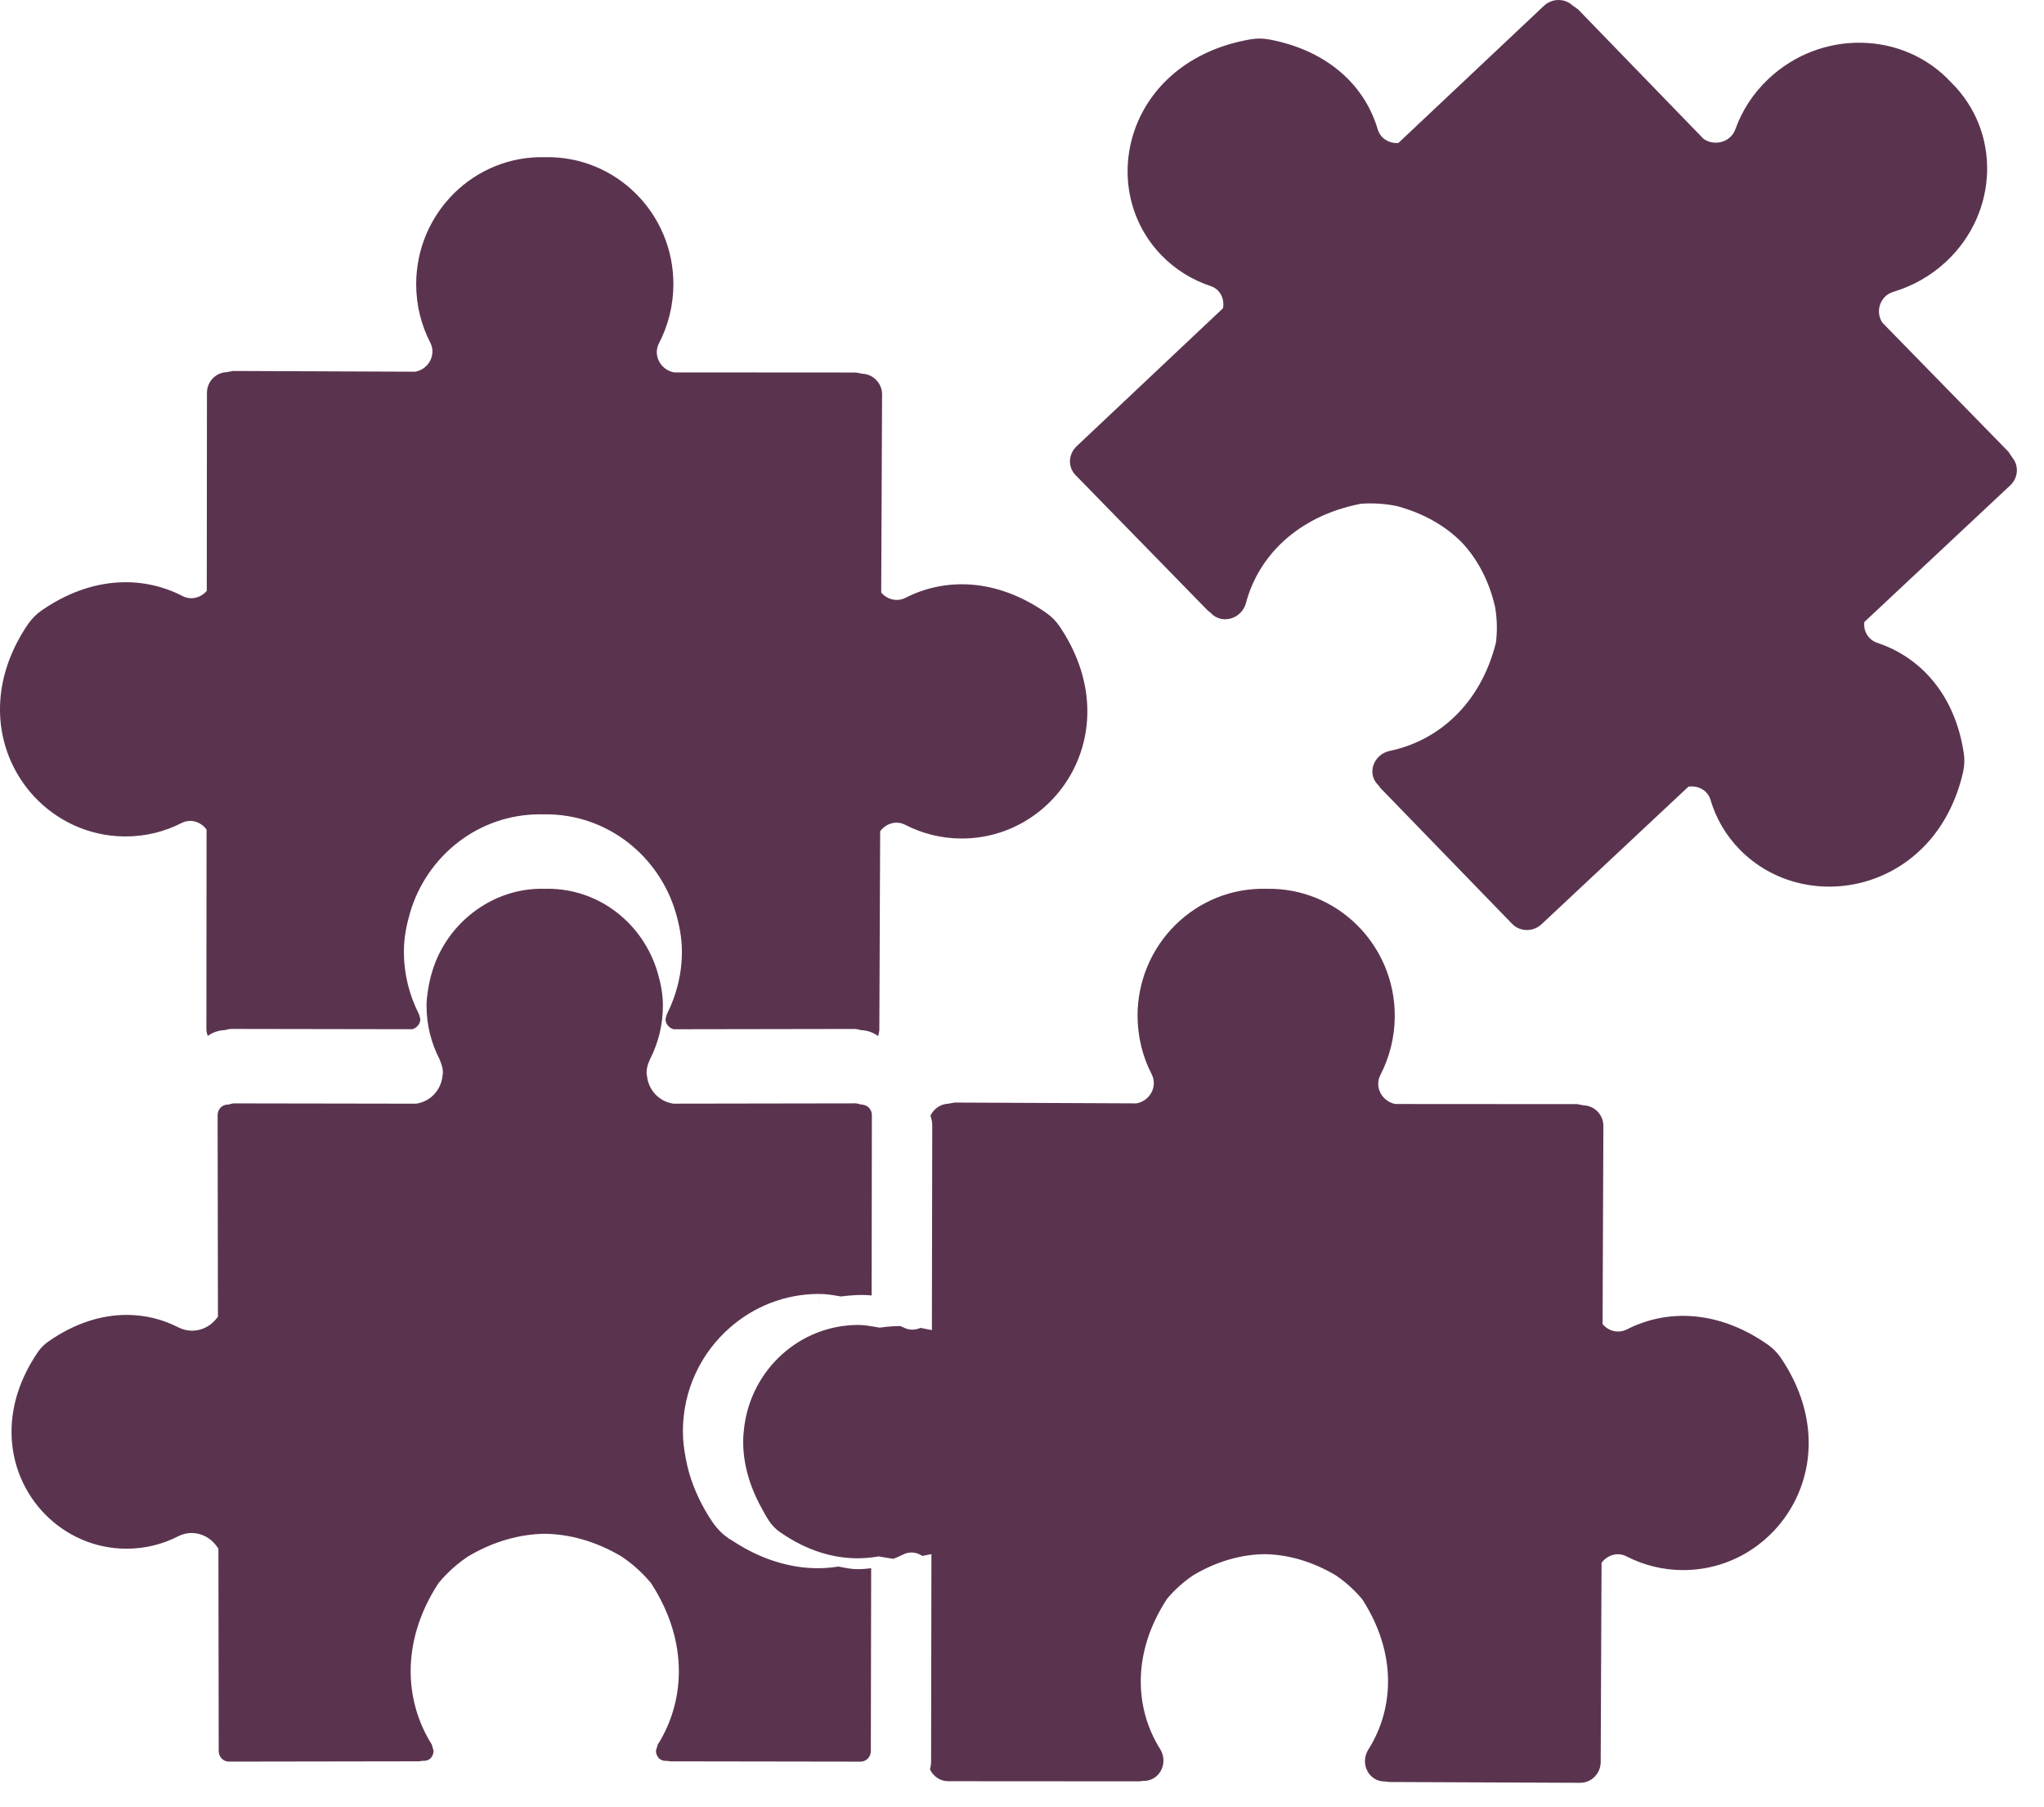 <svg width="69" height="61" viewBox="0 0 69 61" fill="none" xmlns="http://www.w3.org/2000/svg">
<g id="Frame 328">
<path id="Union" fillRule="evenodd" clipRule="evenodd" d="M67.794 15.243L67.92 15.428L67.918 15.43C68.159 15.704 68.138 16.124 67.86 16.384L62.935 20.996C62.898 21.293 63.058 21.595 63.377 21.701C64.798 22.174 65.99 23.409 66.292 25.425C66.325 25.63 66.316 25.848 66.27 26.055C65.349 30.114 60.973 30.977 58.725 28.673C58.249 28.186 57.923 27.611 57.742 26.999C57.645 26.67 57.316 26.509 56.998 26.553L52.042 31.195C51.757 31.463 51.312 31.459 51.047 31.186L46.598 26.598L46.539 26.515L46.512 26.488C46.132 26.1 46.372 25.46 46.921 25.345C48.512 25.015 49.974 23.8 50.5 21.687C50.548 21.287 50.539 20.886 50.471 20.494C50.265 19.585 49.86 18.853 49.336 18.298C48.796 17.758 48.07 17.329 47.156 17.083C46.758 17.001 46.35 16.976 45.944 17.004C43.773 17.424 42.472 18.804 42.062 20.35C41.923 20.886 41.261 21.092 40.882 20.702L40.855 20.674L40.776 20.614L36.309 16.039C36.043 15.769 36.058 15.332 36.345 15.062L41.284 10.406C41.344 10.096 41.197 9.766 40.867 9.656C40.255 9.453 39.683 9.107 39.209 8.618C36.969 6.307 38.043 2.048 42.212 1.328C42.423 1.291 42.644 1.293 42.853 1.333C44.889 1.72 46.089 2.944 46.507 4.362C46.6 4.681 46.899 4.847 47.204 4.828L52.116 0.199C52.392 -0.063 52.821 -0.065 53.087 0.186L53.271 0.316L57.504 4.684C57.867 4.946 58.421 4.808 58.581 4.365C58.804 3.74 59.177 3.153 59.7 2.661C61.469 0.995 64.248 1.039 65.86 2.776C67.552 4.434 67.473 7.166 65.702 8.826C65.175 9.318 64.562 9.657 63.918 9.85C63.46 9.986 63.295 10.524 63.545 10.893L67.794 15.243ZM46.787 60.137H46.749L46.748 60.136C46.199 60.136 45.897 59.523 46.193 59.054C47.051 57.697 47.173 55.821 45.986 53.985C45.727 53.673 45.425 53.403 45.092 53.176C44.282 52.696 43.466 52.474 42.696 52.462C41.924 52.47 41.106 52.687 40.293 53.165C39.957 53.39 39.656 53.659 39.396 53.969C38.199 55.799 38.309 57.676 39.16 59.035C39.456 59.506 39.15 60.119 38.601 60.117H38.562L38.463 60.13L32.011 60.126C31.738 60.126 31.507 59.962 31.394 59.729C31.415 59.644 31.431 59.556 31.431 59.466L31.442 52.46L31.135 52.52C30.949 52.397 30.708 52.36 30.485 52.474C30.386 52.526 30.282 52.568 30.179 52.61L30.179 52.61L30.16 52.618C30.076 52.608 29.988 52.593 29.888 52.576C29.833 52.566 29.775 52.556 29.711 52.546L29.654 52.537L29.598 52.548C29.386 52.582 29.17 52.599 28.949 52.601C28.123 52.599 27.236 52.347 26.332 51.718C26.193 51.623 26.069 51.496 25.973 51.357C25.864 51.193 25.776 51.028 25.688 50.866L25.688 50.866L25.687 50.864C25.278 50.111 25.088 49.367 25.088 48.671C25.088 48.496 25.102 48.328 25.124 48.161C25.371 46.221 27.001 44.728 28.97 44.724C29.178 44.724 29.395 44.762 29.637 44.806L29.693 44.815L29.75 44.808C29.97 44.777 30.183 44.763 30.39 44.761L30.509 44.812C30.7 44.911 30.899 44.898 31.074 44.823L31.458 44.898L31.47 37.996C31.47 37.879 31.447 37.765 31.409 37.661C31.519 37.432 31.74 37.269 32.003 37.257L32.224 37.217L38.363 37.245C38.807 37.17 39.092 36.681 38.877 36.261C38.571 35.669 38.403 34.998 38.4 34.286C38.404 31.879 40.361 29.939 42.754 30.002C45.144 29.952 47.094 31.902 47.084 34.308C47.08 35.02 46.905 35.69 46.601 36.28C46.382 36.699 46.664 37.189 47.107 37.266L53.243 37.27L53.466 37.312C53.835 37.328 54.129 37.636 54.126 38.011L54.099 44.696C54.292 44.927 54.622 45.025 54.923 44.873C56.255 44.193 57.984 44.205 59.673 45.386C59.846 45.507 60.001 45.664 60.119 45.839C62.461 49.306 60.062 53.004 56.814 52.999C56.127 52.999 55.479 52.83 54.905 52.536C54.596 52.376 54.252 52.499 54.064 52.753L54.035 59.48C54.033 59.867 53.723 60.181 53.339 60.179L46.889 60.152L46.787 60.137ZM22.523 34.21L22.509 34.246L22.502 34.26L22.466 34.404C22.464 34.556 22.59 34.71 22.745 34.743L28.838 34.733C28.91 34.733 28.972 34.749 29.034 34.765C29.048 34.768 29.061 34.772 29.075 34.775V34.773C29.289 34.782 29.484 34.855 29.645 34.974L29.684 34.785L29.712 28.059C29.901 27.804 30.244 27.683 30.554 27.84C31.126 28.135 31.774 28.304 32.463 28.304C35.712 28.308 38.11 24.61 35.769 21.143C35.65 20.969 35.496 20.812 35.323 20.691C33.634 19.509 31.904 19.498 30.57 20.178C30.272 20.33 29.939 20.231 29.747 20L29.777 13.316C29.777 12.941 29.483 12.633 29.115 12.616L28.891 12.574L22.755 12.57C22.311 12.493 22.029 12.004 22.247 11.584C22.553 10.994 22.728 10.323 22.732 9.612C22.743 7.205 20.793 5.257 18.401 5.306C16.011 5.244 14.052 7.185 14.049 9.591C14.049 10.304 14.22 10.975 14.525 11.566C14.74 11.985 14.456 12.475 14.012 12.547L7.873 12.522L7.65 12.562C7.281 12.577 6.986 12.883 6.986 13.261L6.98 19.945C6.785 20.174 6.454 20.273 6.156 20.117C4.827 19.432 3.095 19.434 1.401 20.609C1.228 20.728 1.074 20.886 0.952 21.059C-1.408 24.513 0.973 28.222 4.222 28.234C4.91 28.238 5.56 28.073 6.132 27.78C6.443 27.623 6.788 27.747 6.973 28.003L6.967 34.73C6.967 34.814 6.987 34.893 7.014 34.968C7.174 34.852 7.368 34.781 7.582 34.772V34.774L7.618 34.765L7.618 34.765C7.681 34.748 7.746 34.732 7.819 34.732L13.911 34.742C14.066 34.709 14.192 34.555 14.189 34.406L14.153 34.259L14.146 34.242L14.137 34.226L14.129 34.206C13.819 33.588 13.639 32.891 13.634 32.154V32.119C13.634 31.652 13.724 31.218 13.842 30.81C14.402 28.903 16.136 27.488 18.226 27.488L18.337 27.49L18.43 27.488C20.517 27.488 22.253 28.903 22.812 30.81C22.93 31.218 23.019 31.652 23.019 32.121V32.13C23.019 32.879 22.836 33.585 22.523 34.21ZM27.636 43.677C26.487 43.68 25.441 44.111 24.639 44.815C23.666 45.666 23.053 46.918 23.053 48.314C23.053 48.617 23.09 48.925 23.151 49.237C23.183 49.405 23.221 49.575 23.271 49.745C23.435 50.292 23.689 50.843 24.056 51.384C24.201 51.597 24.384 51.78 24.591 51.927L24.702 51.992C25.678 52.643 26.677 52.936 27.617 52.936C27.852 52.936 28.079 52.913 28.304 52.88C28.348 52.887 28.394 52.896 28.442 52.906C28.588 52.934 28.756 52.967 28.955 52.968H28.957C29.114 52.968 29.263 52.955 29.408 52.936L29.397 59.11C29.396 59.313 29.235 59.465 29.054 59.465L22.627 59.455L22.549 59.443L22.525 59.439H22.464C22.361 59.437 22.294 59.402 22.236 59.344C22.18 59.281 22.143 59.192 22.143 59.096L22.205 58.888C22.657 58.172 22.916 57.322 22.916 56.414C22.917 55.458 22.627 54.44 21.983 53.449L21.972 53.433L21.958 53.416C21.677 53.081 21.351 52.789 20.988 52.544L20.979 52.537L20.97 52.533C20.109 52.024 19.23 51.787 18.395 51.773H18.385C17.55 51.787 16.67 52.024 15.809 52.533L15.801 52.538L15.793 52.543C15.431 52.787 15.103 53.08 14.822 53.416L14.809 53.43L14.797 53.448C14.152 54.437 13.863 55.457 13.863 56.411C13.863 57.321 14.125 58.17 14.575 58.885L14.636 59.096C14.636 59.191 14.6 59.28 14.544 59.343C14.485 59.401 14.42 59.436 14.316 59.438H14.252L14.15 59.454L7.725 59.464C7.544 59.464 7.383 59.312 7.383 59.109L7.373 52.273L7.306 52.181C7.117 51.923 6.813 51.747 6.468 51.747C6.316 51.747 6.159 51.784 6.016 51.857C5.492 52.127 4.9 52.277 4.273 52.277H4.266C2.133 52.274 0.389 50.515 0.389 48.331C0.389 47.481 0.651 46.564 1.274 45.646C1.367 45.506 1.495 45.38 1.632 45.284C2.543 44.648 3.446 44.385 4.277 44.385C4.905 44.385 5.493 44.536 6.018 44.804C6.166 44.881 6.329 44.918 6.485 44.918C6.8 44.918 7.084 44.772 7.277 44.546L7.357 44.448L7.346 37.64C7.347 37.44 7.499 37.293 7.673 37.286L7.727 37.284L7.777 37.265L7.831 37.254L7.881 37.245L14.049 37.255L14.078 37.25C14.562 37.164 14.896 36.77 14.938 36.31L14.953 36.228C14.953 36.085 14.918 35.938 14.853 35.801L14.856 35.799L14.848 35.779L14.841 35.762L14.833 35.747C14.557 35.206 14.399 34.6 14.399 33.951V33.938C14.399 33.775 14.419 33.615 14.443 33.456C14.474 33.243 14.518 33.033 14.581 32.824C14.834 31.957 15.373 31.224 16.079 30.718C16.706 30.27 17.463 30 18.288 30L18.381 30.002H18.4L18.49 30C20.244 30 21.716 31.189 22.198 32.824C22.306 33.192 22.378 33.56 22.378 33.941V33.95C22.378 34.599 22.22 35.205 21.947 35.748L21.939 35.759L21.925 35.794H21.928C21.859 35.935 21.825 36.081 21.825 36.225L21.841 36.316C21.886 36.773 22.218 37.163 22.701 37.249L22.731 37.254L28.899 37.244L29.002 37.264L29.053 37.283L29.106 37.285L29.129 37.291C29.293 37.309 29.432 37.448 29.432 37.641L29.424 43.728C29.309 43.717 29.195 43.712 29.081 43.712C28.851 43.714 28.62 43.733 28.388 43.763C28.368 43.759 28.348 43.756 28.328 43.752C28.118 43.716 27.892 43.677 27.638 43.677V44.014L27.636 43.677Z" fill="#5A344F"/>
</g>
</svg>
